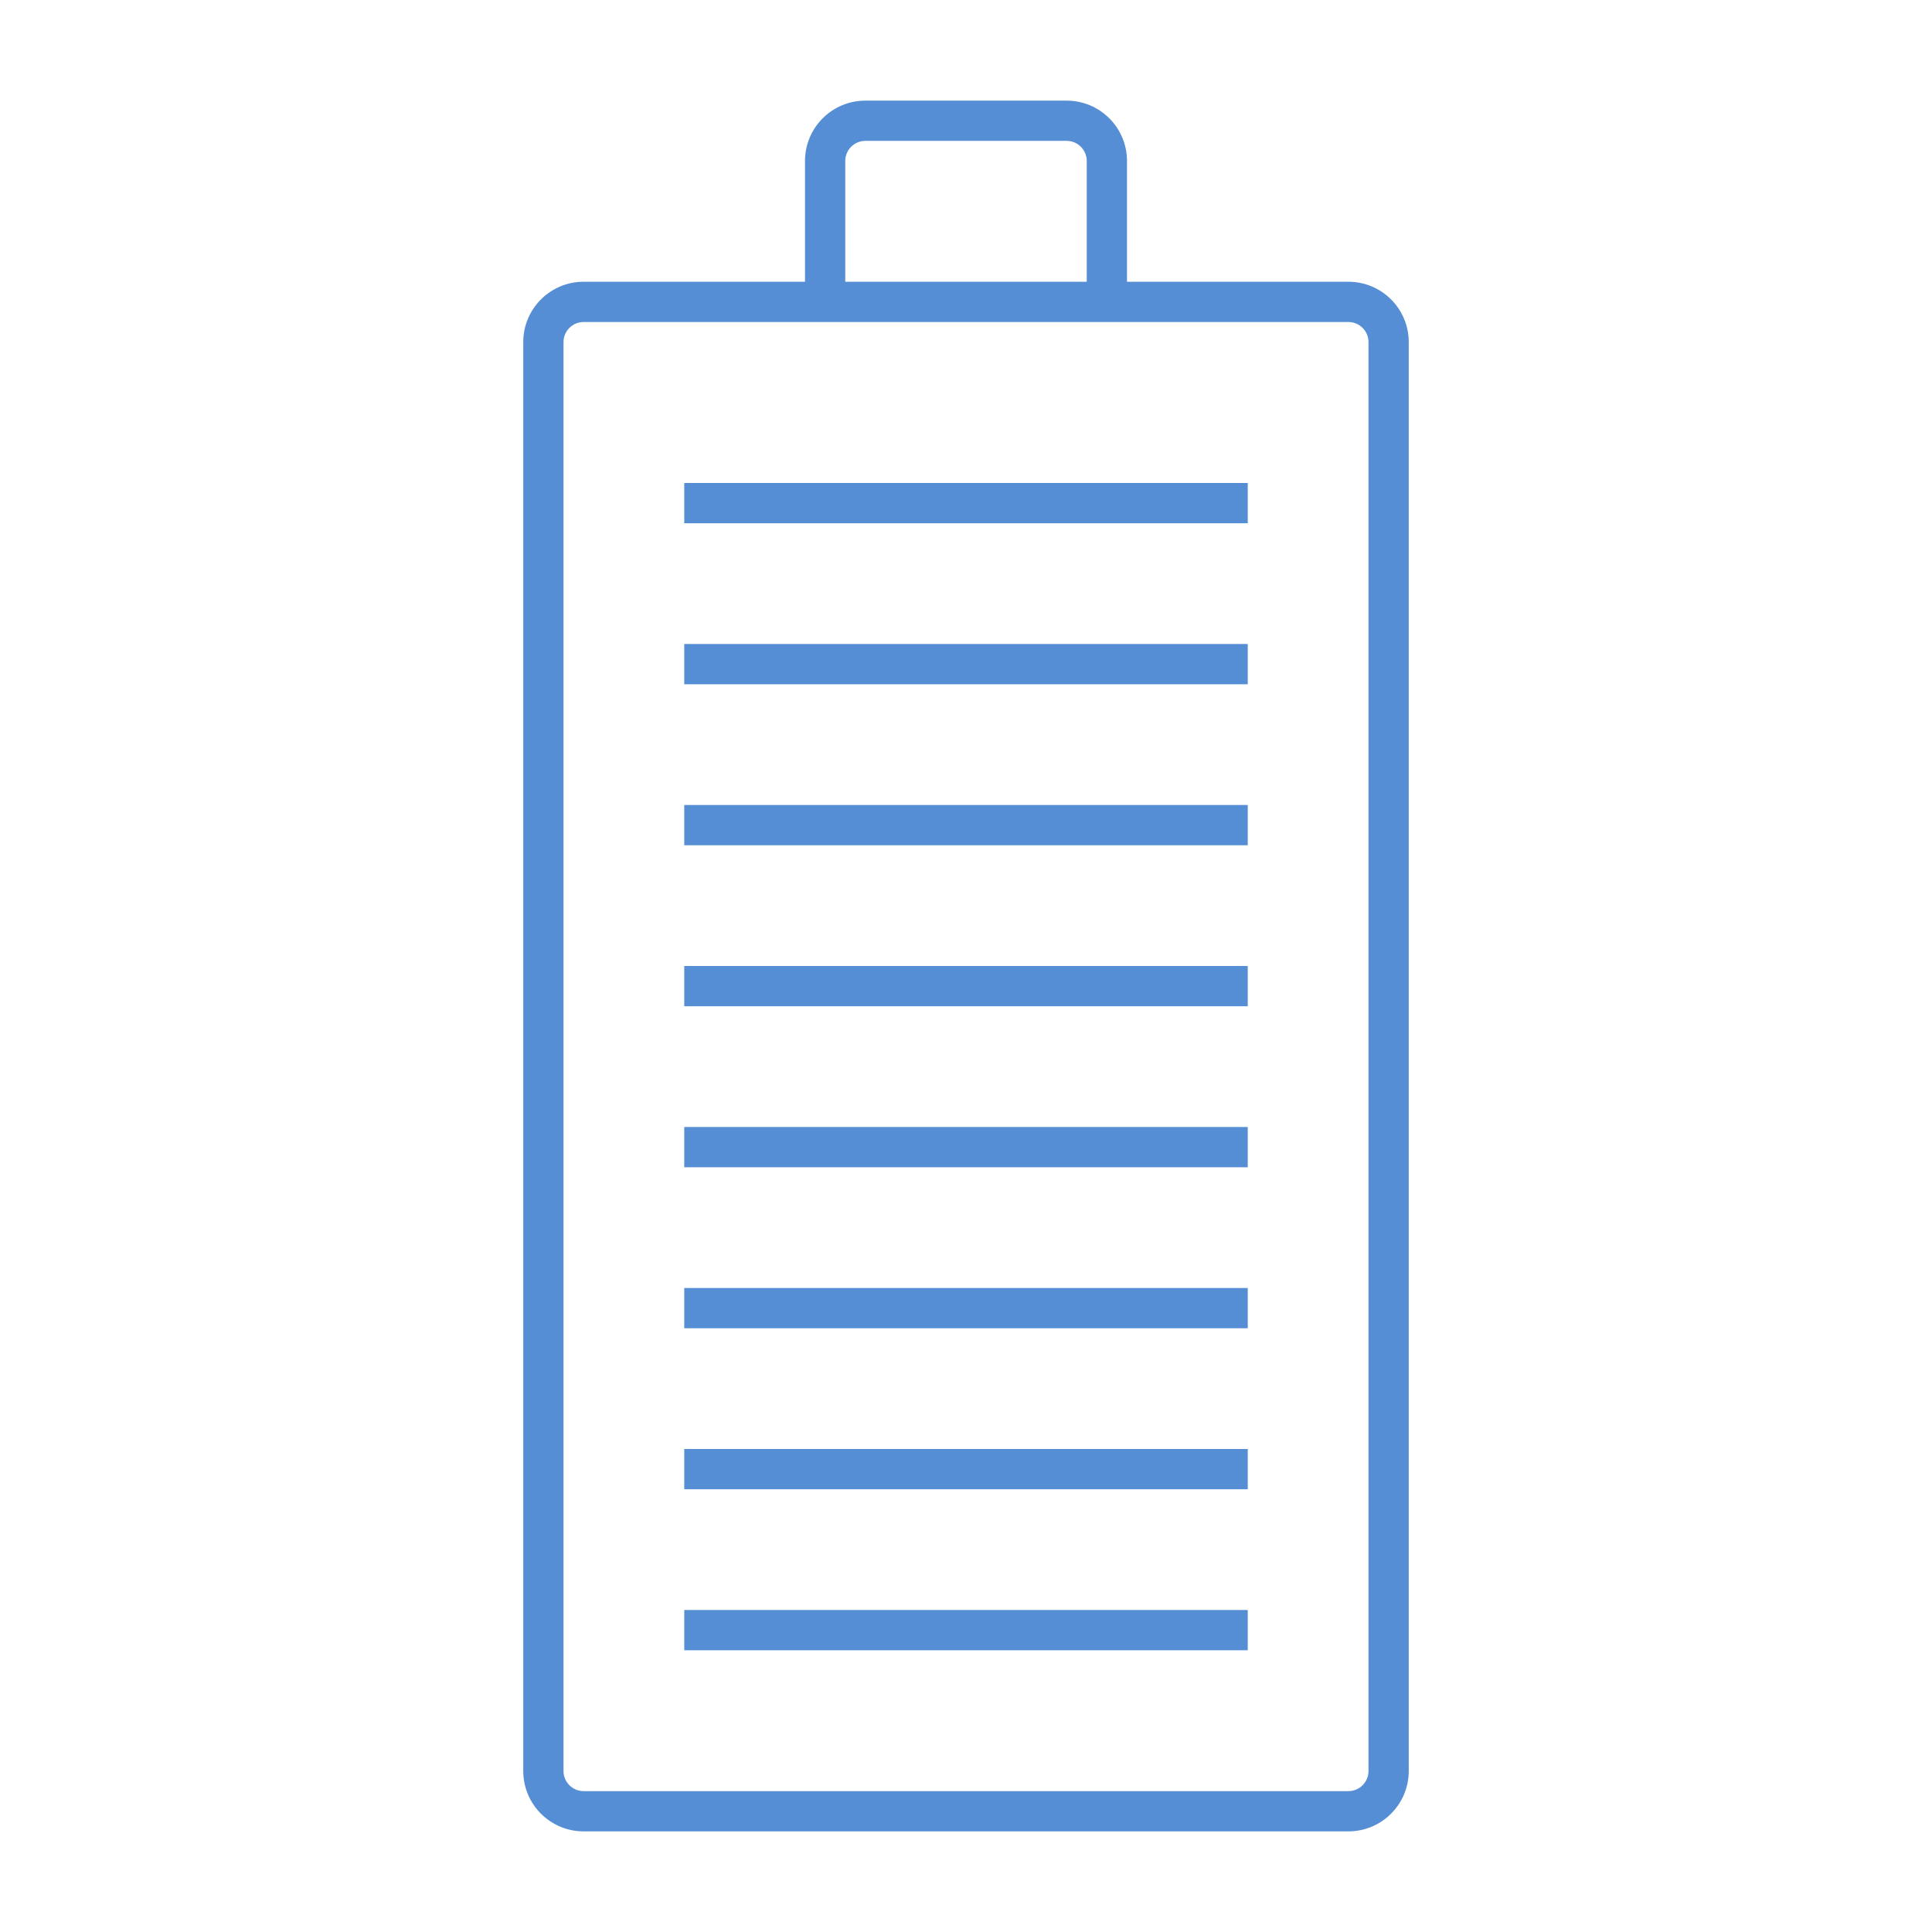 <svg width="129" height="129" xmlns="http://www.w3.org/2000/svg" xmlns:xlink="http://www.w3.org/1999/xlink" xml:space="preserve" overflow="hidden"><defs><clipPath id="clip0"><rect x="480" y="479" width="129" height="129"/></clipPath></defs><g clip-path="url(#clip0)" transform="translate(-480 -479)"><path d="M525.688 589.188 525.688 586.5 563.312 586.5 563.312 589.188Z" fill="#558ED5"/><path d="M525.688 567.688 525.688 565 563.312 565 563.312 567.688Z" fill="#558ED5"/><path d="M525.688 578.438 525.688 575.75 563.312 575.75 563.312 578.438Z" fill="#558ED5"/><path d="M525.688 556.938 525.688 554.25 563.312 554.25 563.312 556.938Z" fill="#558ED5"/><path d="M525.688 535.438 525.688 532.75 563.312 532.75 563.312 535.438Z" fill="#558ED5"/><path d="M525.688 524.688 525.688 522 563.312 522 563.312 524.688Z" fill="#558ED5"/><path d="M525.688 513.938 525.688 511.25 563.312 511.25 563.312 513.938Z" fill="#558ED5"/><path d="M525.688 546.188 525.688 543.5 563.312 543.5 563.312 546.188Z" fill="#558ED5"/><path d="M533.75 489.75 533.75 497.812 518.969 497.812C516.742 497.812 514.938 499.617 514.938 501.844L514.938 597.25C514.938 599.476 516.742 601.281 518.969 601.281L570.031 601.281C572.258 601.281 574.062 599.476 574.062 597.25L574.062 501.844C574.062 499.617 572.258 497.812 570.031 497.812L555.25 497.812 555.25 489.75C555.25 487.524 553.445 485.719 551.219 485.719L537.781 485.719C535.555 485.719 533.75 487.524 533.75 489.75ZM570.031 500.5C570.773 500.5 571.375 501.102 571.375 501.844L571.375 597.25C571.375 597.992 570.773 598.594 570.031 598.594L518.969 598.594C518.227 598.594 517.625 597.992 517.625 597.25L517.625 501.844C517.625 501.102 518.227 500.5 518.969 500.5ZM551.219 488.406C551.961 488.406 552.562 489.008 552.562 489.75L552.562 497.812 536.438 497.812 536.438 489.75C536.438 489.008 537.039 488.406 537.781 488.406Z" fill="#558ED5"/></g></svg>